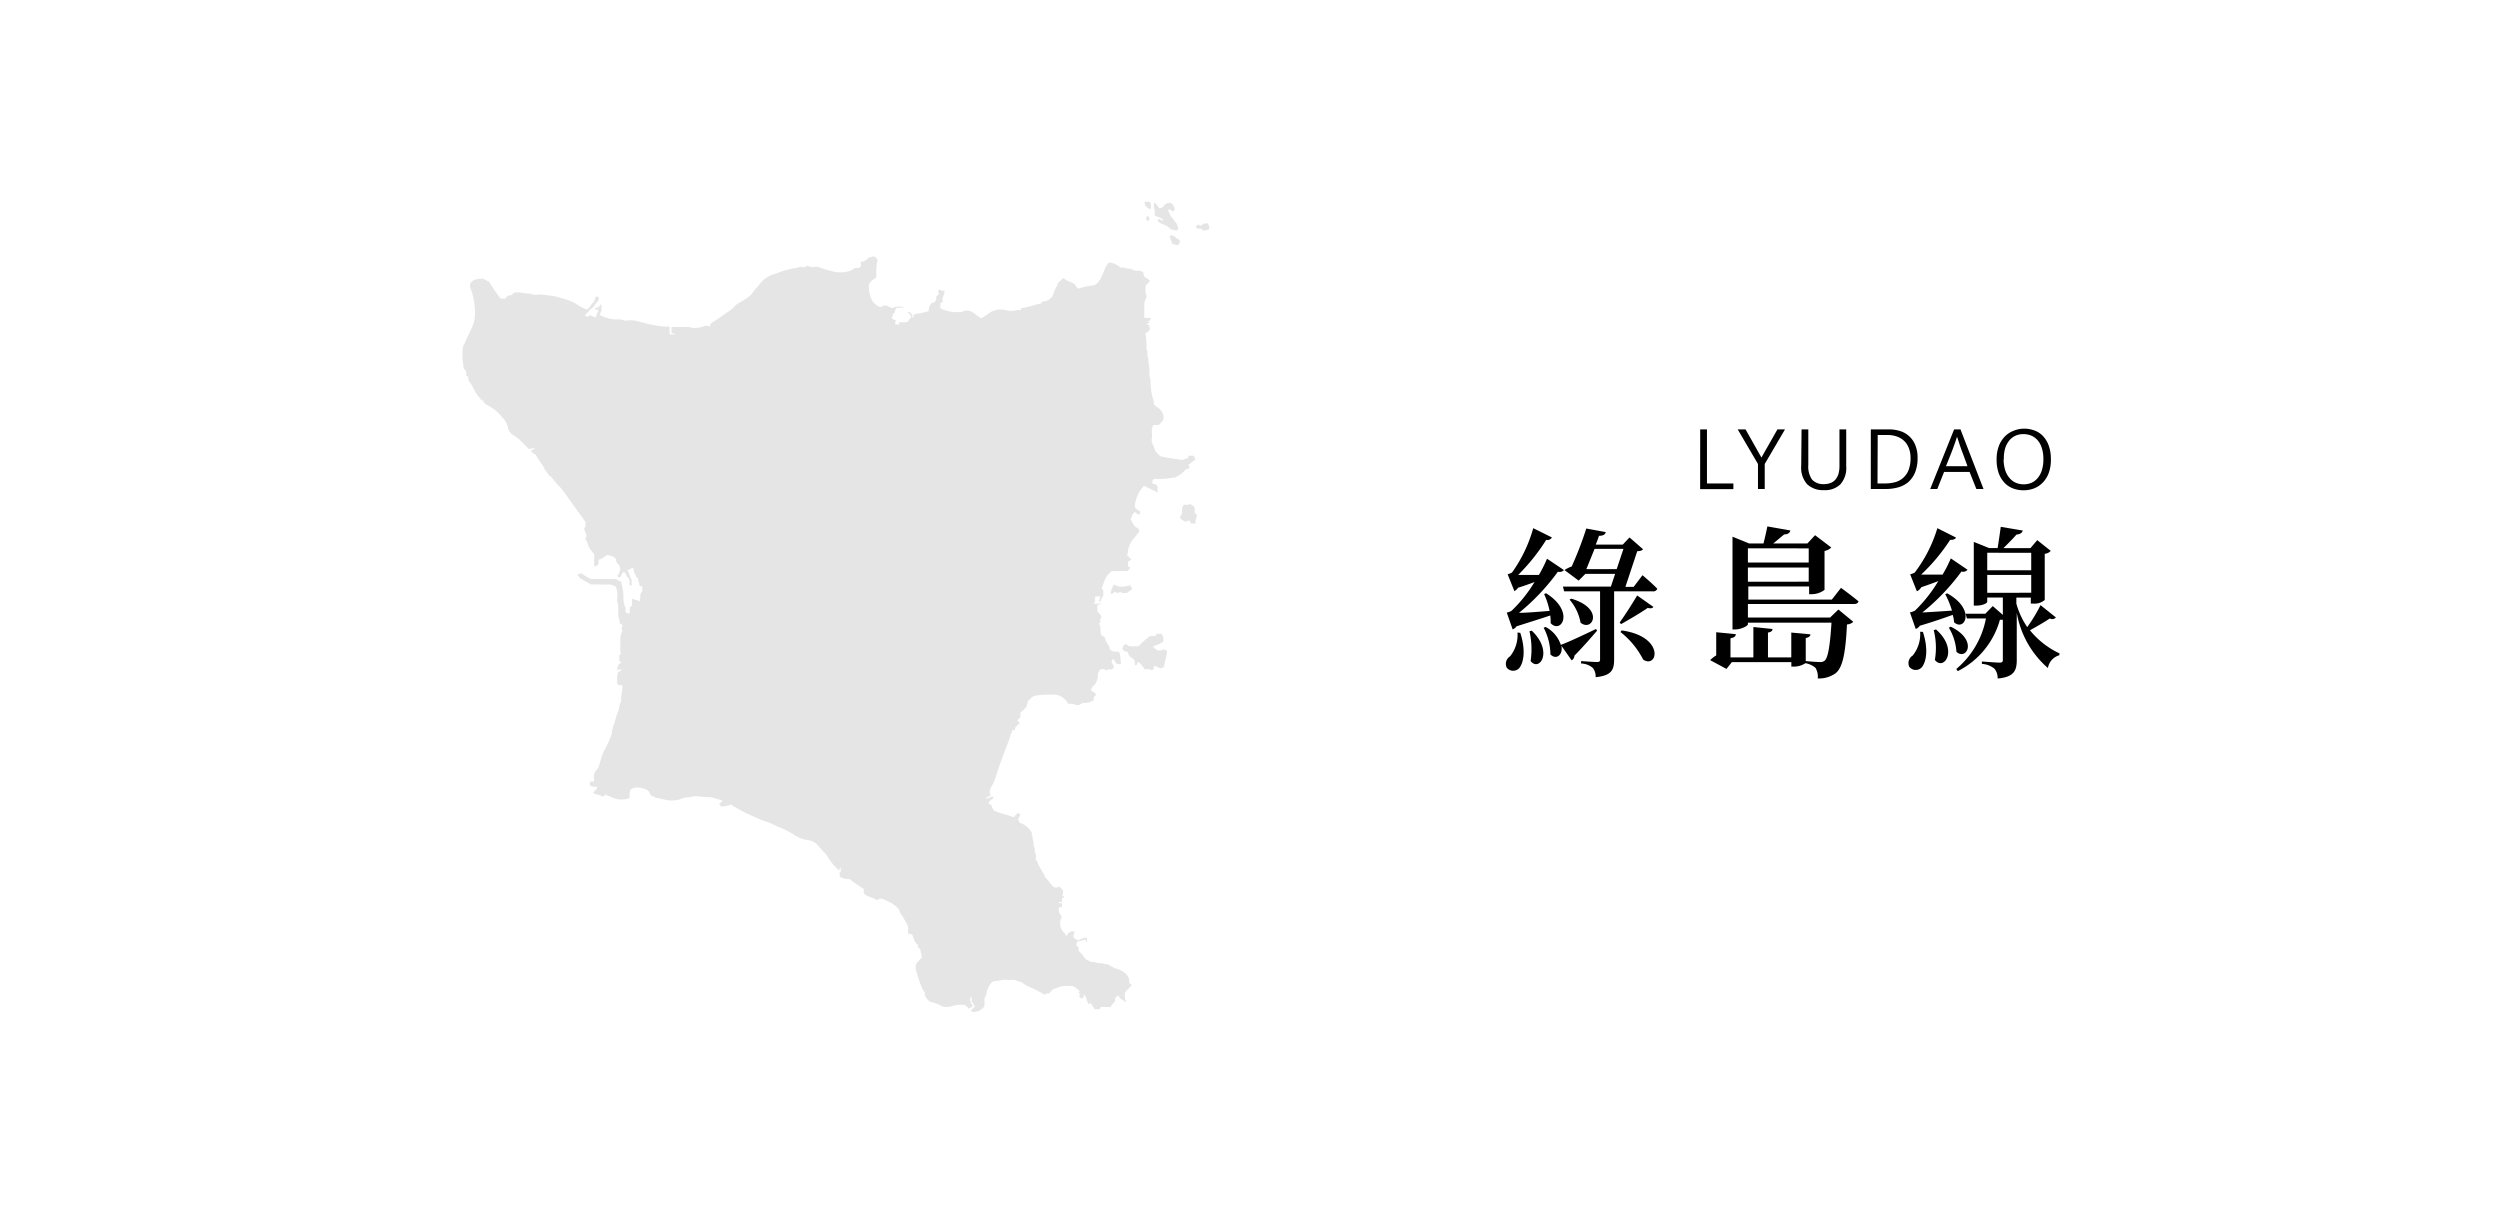 <svg xmlns="http://www.w3.org/2000/svg" viewBox="0 0 370 180"><defs><style>.a{fill:#e5e5e5;}</style></defs><title>lyudao</title><path class="a" d="M175.48,69.45c.23,0,.46,0,.55-.28s-.22-.23-.15-.41c.4-.19.66-.57,1.08-.75-.14-.2-.17-.42-.38-.57h-.72a.3.3,0,0,1-.2.42c-.3,0-.49.24-.79.19l-1-.13c-.71-.11-1.41-.23-2.11-.37l-.79-.79c-.09-.66-.64-1.15-.51-1.86s-.17-1.36.24-2h.78c.16-.15.3-.3.45-.45a.93.93,0,0,0,.23-1,1.9,1.9,0,0,0-.91-1.2c-.21-.09-.29-.28-.47-.39a2.21,2.21,0,0,0-.14-.87,6.51,6.51,0,0,1-.31-1.65c-.1-.49,0-1-.14-1.49s0-1.25-.17-1.87c-.09-.35,0-.73-.15-1.11s.09-.8-.18-1.17a13.77,13.77,0,0,0-.17-2.4,1.12,1.12,0,0,0,.64-.49c0-.38,0-.71-.41-.85-.07,0-.07-.07,0-.12s.29.09.38-.1-.27,0-.28-.16c.21-.11.51-.13.41-.54h-.9c0-.6,0-1.15,0-1.68a2.34,2.34,0,0,1,.24-1.23.58.58,0,0,0,.06-.5c-.24-.39-.09-.78-.11-1.16s.44-.54.64-.87c-.16-.16-.28-.37-.45-.42-.49-.15-.45-.58-.58-.92a1.35,1.35,0,0,0-.78-.19,1.27,1.27,0,0,1-.85-.2c-.06,0-.09-.12-.19-.1-.51.1-1-.27-1.45-.15a3.29,3.29,0,0,0-1.73-.78,2.41,2.41,0,0,0-.7,1.11c-.38.84-.62,1.78-1.52,2.28a10,10,0,0,0-2.38.5c-.24-.12-.25-.35-.38-.5-.44-.52-1.2-.54-1.66-1-.05-.05-.2,0-.27,0l-.76.77s0,.16,0,.22a4.36,4.36,0,0,0-.57,1.24,1.72,1.72,0,0,1-1.08,1.09c-.22.1-.46,0-.64.15s0,.2-.05.22c-1.08.14-2,.6-3,.67l-.06.24c-.16.11-.35,0-.52.06a3.68,3.68,0,0,1-1.83,0,2.84,2.84,0,0,0-2.45.53,6.34,6.34,0,0,1-1.09.68c-.59-.32-1-.81-1.68-1.1-.32,0-.74-.12-1.1.15a5.83,5.83,0,0,1-3.14-.46l-.11-.09v-.73l.36-.19c-.21-.6.3-1.05.25-1.67-.34.17-.56-.24-.88-.08-.12.2,0,.37.1.53l-.47.47c.13.3-.09.54-.19.81a.71.71,0,0,0-.54.21,1.6,1.6,0,0,0-.36,1.09,10.15,10.15,0,0,1-2.11.44c-.08.37-.08.37-.33.54-.07-.16,0-.23.14-.32-.15-.15-.3-.29-.44-.44s-.19-.17-.32-.05c.1.23.38.32.43.56s0,.33-.16.4-.07.3-.34.45-.86,0-1.34.13c0,.12.18.14.15.27h-.62c0-.2-.06-.41.15-.55l-.63-.32c-.15-.23.14-.32.14-.49l-.12-.11c.53-.14.33-.76.69-1a4.07,4.07,0,0,0,1.15-.1,4.84,4.84,0,0,0-1.07-.06c-.34,0-.66.25-.92.17-.48-.25-.84-.53-1.32-.2a.54.54,0,0,1-.51,0,2.38,2.38,0,0,1-1.26-1.55,4,4,0,0,1-.19-1.72c.28-.66.87-.71,1.1-1.15a8,8,0,0,1,.18-2.51l-.36-.42c-.42-.17-.66.16-1,.1a1.43,1.43,0,0,1-1.15.64c0,.24,0,.41.13.52l-.37.39h-.62a2.51,2.51,0,0,1-1.39.58,4,4,0,0,1-1.81-.05c-.58-.16-1.16-.3-1.73-.5a2.1,2.1,0,0,0-1-.2,1.46,1.46,0,0,1-1-.14.19.19,0,0,0-.15,0,.82.82,0,0,1-.79.14c-.32-.05-.56.19-.86.17a5.75,5.75,0,0,0-1.08.22,12.57,12.57,0,0,0-1.77.57,4.29,4.29,0,0,0-1.32.55,3.93,3.93,0,0,0-1.15,1c-.29.45-.73.78-1,1.21a2.78,2.78,0,0,1-.87.87,14.17,14.17,0,0,1-1.24.76c-.53.25-.84.81-1.32,1.12-.9.59-1.74,1.26-2.67,1.79-.28.16-.23.41-.32.62a.87.87,0,0,0-.85-.09,4.35,4.35,0,0,1-1.52.27c-.25,0-.48-.14-.71-.15-.86,0-1.73,0-2.59,0v.89a1.22,1.22,0,0,1,.6.19H99.1V48.35a10.06,10.06,0,0,1-1.76-.13L96.19,48c-.76-.16-1.49-.4-2.25-.55a3.47,3.47,0,0,0-1.16,0c-.42.06-.76-.2-1.17-.18a5.39,5.39,0,0,1-2.89-.68A1.79,1.79,0,0,0,88.94,45l-.39.5c-.22.08-.42-.07-.46.2s.38,0,.49.29a2.57,2.57,0,0,0-.39,1l-.94-.34c-.14.1-.2.25-.23.26l-.49-.23.54-.51s0,0,0,0c.16-.38.57-.49.82-.81a6.62,6.62,0,0,1,.71-.94c0-.18.09-.38-.08-.51h-.32c-.08.23-.29.42-.22.71-.48.27-.6.91-1.12,1.19a7.33,7.33,0,0,1-1.13-.52,6.59,6.59,0,0,0-2.49-1.11,8.75,8.75,0,0,0-1.75-.42,14.59,14.59,0,0,0-1.88-.17,1.44,1.44,0,0,1-1.09-.15c-.82.09-1.6-.3-2.44-.12a1.11,1.11,0,0,1-.93.43l-.38.47a1.44,1.44,0,0,0-.52,0c-.08,0-.2-.08-.25-.13s-1.56-2.2-1.65-2.46a.91.91,0,0,1-.31-.09c-.16-.1-.33-.19-.5-.28a4.1,4.1,0,0,0-1.26.14c-.63.27-.86.64-.64,1.3a8.26,8.26,0,0,1,.48,1.66,13.18,13.18,0,0,1,.19,2.18,5.58,5.58,0,0,1-.56,2.17c-.35.71-.7,1.42-1,2.13a1.63,1.63,0,0,0-.27.82,10.32,10.32,0,0,0,.17,2.88L69,55v.64l.29.08a1.2,1.2,0,0,0,.16.75c.64.8.9,1.86,1.7,2.55,0,.05-.05.21.11.21l.12-.12a1.7,1.7,0,0,0,.77.87,6.5,6.5,0,0,1,2.1,1.68,3.3,3.3,0,0,1,1,2c.27.29.43.61.69.73a5.47,5.47,0,0,1,1.39,1.13c.32.3.62.62.92.91.25,0,.48,0,.67-.15,0,0,.13,0,.17.08s-.33.19-.49.36a1,1,0,0,0,.53.49.49.49,0,0,1,.27.24c.32.77,1,1.34,1.25,2.12.38.29.46.84.93,1a11.71,11.71,0,0,0,.82,1,14.21,14.21,0,0,1,1.61,2c.87,1.24,1.78,2.44,2.64,3.69.07.1,0,.19,0,.28a.85.85,0,0,0,0,.16c.07.26-.27.44-.16.71s.18.5.29.73-.11.42-.14.63a3.66,3.66,0,0,1,.47,1.12A6.37,6.37,0,0,0,87.94,82v1.67l.19.2.45-.36v-.65a2.83,2.83,0,0,0,1.14-.66,1.6,1.6,0,0,1,1.47.55,1.77,1.77,0,0,0,0,.23.62.62,0,0,0,.18.38c.62.55.45,1.12.12,1.71,0,.06-.1.11-.14.16.11.07.15.23.33.22.35-.12.29-.56.56-.77.52,0,.34.73.79.83a2.76,2.76,0,0,1,.17,1.11.22.22,0,0,0,.28,0v-.83c-.3-.39-.28-1-.65-1.35l.79-.4c.07.09.2.18.19.24-.08.41.23.69.33,1,0,.19.33.24.3.5s.2.38.17.63.18.4.45.37v.78c-.25,0-.09.33-.29.37a4.84,4.84,0,0,1-.1,1.1c-.35-.31-.77-.2-1.14-.44v1l-.3.3c-.09.29.05.6-.07.87a.48.48,0,0,1-.55-.19c-.08-.24,0-.47-.07-.7a3.68,3.68,0,0,1-.28-1.43,4.51,4.51,0,0,0-.11-1.26A10.45,10.45,0,0,0,91.9,86c-.13,0-.26.06-.37-.06-.3-.31-.68-.25-1.06-.25h-3A6.53,6.53,0,0,1,86,84.8c-.11.25-.39.07-.53.22.34.55.34.55.62.7l1.39.78H88.7a14.42,14.42,0,0,0,1.47,0c.3,0,.52.14.78.2s.32.52.38.81a3.18,3.18,0,0,1,0,1.15c-.06.4.2.72.17,1.1s0,.83,0,1.24.28.8.18,1.13c.11.28.37.21.44.38s-.14.36-.15.55l.16.24a2.94,2.94,0,0,0-.32,1.35,5.45,5.45,0,0,1,0,.7c.05.44-.14.91.14,1.37l-.29.24v.89l.37.22c-.69.19-.59.7-.71,1.15.25-.08.43-.29.63-.07a.59.59,0,0,1-.42.27,1.8,1.8,0,0,0-.2.85,8.7,8.7,0,0,1,0,.88l.23.25h.55c.08.78-.27,1.54-.16,2.33a2.76,2.76,0,0,0-.29.8,4.74,4.74,0,0,1-.36,1.25c-.15.41-.25.83-.37,1.24a4.65,4.65,0,0,0-.39,1.58,16.86,16.86,0,0,1-1.16,2.58c-.4.8-.51,1.7-.93,2.62a1.51,1.51,0,0,0-.53,1.5.59.59,0,0,1,0,.23s0,.09-.08.16h-.52v.54c.32.27.71.2,1.09.23-.06.44-.47.55-.63.89.38.27.89.23,1.28.48a.35.35,0,0,0,.42-.07c0-.08,0-.16.06-.21.23.11.43.31.71.29a3.21,3.21,0,0,0,2.94.25c0-.44-.09-.91.2-1.29a2,2,0,0,1,1.55-.17c.48.12,1.07.22,1.27.86a.56.56,0,0,0,.46.36c.15,0,.28.22.44.24a8,8,0,0,1,1.22.25,4.51,4.51,0,0,0,2.42-.08,3.4,3.4,0,0,1,1.13-.27c.4,0,.76-.17,1.17-.17a18,18,0,0,0,2.19.18.26.26,0,0,1,.15,0c.51.23,1.09.3,1.63.54-.29.06-.35.38-.63.44l.37.4a4.21,4.21,0,0,0,1.4-.31,26.08,26.08,0,0,0,3.9,2,9.48,9.48,0,0,0,1.53.59,14.75,14.75,0,0,1,1.51.68,13.35,13.35,0,0,1,2.56,1.29,4.82,4.82,0,0,0,2,.73,2.19,2.19,0,0,1,1.38.74,14.74,14.74,0,0,0,1.12,1.24,3.18,3.18,0,0,1,.26.35,8.66,8.66,0,0,0,1.77,2.13c.19-.13-.07-.41.24-.44V129c-.32.19-.07.49-.17.7a2,2,0,0,0,1.45.38,20.89,20.89,0,0,0,2.13,1.48v.62c.54.62,1.35.6,1.94,1.06a1,1,0,0,1,.87-.2l1.3.61a5.43,5.43,0,0,1,1.15,1,1.1,1.1,0,0,0,.14.48,16.5,16.5,0,0,1,1,1.63,1.72,1.72,0,0,1,.14.4,3.35,3.35,0,0,1,0,.84c.09.32.42.17.61.31.21.33.19.78.48,1.09.06.26.35.33.44.56l-.13.14.47.47c-.06.47.3.85.12,1.25a4.09,4.09,0,0,0-.87,1c0,.09,0,.11.12.11-.2.26-.09.5,0,.8a18.48,18.48,0,0,0,.94,2.71c.08.18.14.31.32.36a1.21,1.21,0,0,0,.23.92c.22.27.49.59.82.61a5.2,5.2,0,0,1,1.57.64,3.12,3.12,0,0,0,1.18,0,4.56,4.56,0,0,1,2-.24c.38.07.54.43.74.56l.57-.41c0-.23-.32-.29-.3-.44s-.15-.37-.17-.55l.28-.49v.9c.28.14.32.43.48.65l-.6.6.22.22a2,2,0,0,0,1.8-.85v-1.23A1.15,1.15,0,0,0,146,147a3.15,3.15,0,0,1,.69-1.49.75.75,0,0,1,.55-.31c.62,0,1.19-.27,1.8-.18a3.28,3.28,0,0,0,.7,0c.54-.07,1,.29,1.48.35a4.35,4.35,0,0,0,1.45.82,18.43,18.43,0,0,1,1.86,1c.27,0,.43-.27.73-.15l.51-.57a9.41,9.41,0,0,1,1.47-.52,10,10,0,0,1,1.55,0,3.24,3.24,0,0,1,1,.77l-.18.26.33.13c-.24.12-.2.31-.15.5l.38.18c.25-.11.17-.39.27-.62.38.42.41,1,.63,1.37.19.14.22-.09.36-.08l.59.9h.69l.22-.32h1.45a2.77,2.77,0,0,1,.65-.84v-.45c.16-.14.26-.37.57-.42,0,.58.65.57,1,1.06,0-.58-.31-1,0-1.64l.92-.93-.42-.41a1.28,1.28,0,0,0-.21-1,2.89,2.89,0,0,0-1.32-.93,5.64,5.64,0,0,1-1.66-.8c-.37.12-.73-.19-1.12-.14s-.87-.27-1.34-.16c-.22-.23-.57-.22-.82-.48s-.55-.85-1-1.15v-.55l-.3-.21v-.39c.17-.53.65-.17.88-.47a.47.47,0,0,1,.46,0c.08.11,0,.24.21.26,0-.2,0-.39-.05-.58-.58-.15-1,.4-1.4.32l-.52-.37c-.15-.41.14-.62.1-.9a.93.93,0,0,0-1.14.8.14.14,0,0,0,0,.06,1.41,1.41,0,0,0-.36-.65,1.88,1.88,0,0,1-.37-2.32,2,2,0,0,0-.28-.53c-.23-.28-.14-.61-.15-.93.14,0,.3,0,.48-.08-.09-.16.08-.37-.09-.54h-.39v-.16h.46v-.62c.32,0,.32,0,.23-.31h-.23a1.07,1.07,0,0,0,.15-.8l-.53-.59c-.24.27-.54.11-.75.15-.59-.41-.84-1.06-1.35-1.48-.26-.76-.8-1.36-1.1-2.1-.06-.16-.07-.39-.3-.45,0-.28.1-.63,0-.83a1,1,0,0,1-.12-.72c0-.27-.24-.43-.18-.71s-.24-.81-.15-1.24c-.25-.16-.08-.43-.16-.62a3.25,3.25,0,0,0-1.85-1.46c.07-.2-.14-.31-.15-.48l.34-.68-.36-.26-.65.65c-.93-.41-2-.55-2.93-1a2.6,2.6,0,0,1-.34-.83.42.42,0,0,1-.42-.37,2,2,0,0,1,.83-.66c-.17,0-.19-.23-.36-.22s-.53.45-.91.25c0-.17.33,0,.3-.25.21.06.33-.08.44-.21a1.08,1.08,0,0,1,0-1.06,7.67,7.67,0,0,0,.66-1.35c.49-1.59,1.06-3.16,1.67-4.72.25-.64.48-1.3.67-2,.33,0,0-.38.23-.46s.27.06.38-.07v-.3l.69-.72-.36-.4.46-.45v-.7c.39-.21.61-.59.94-.85-.08-.3.21-.48.12-.82.17-.14.37-.31.55-.49a1,1,0,0,1,.56-.3,9.16,9.16,0,0,1,1.65-.18,7.2,7.2,0,0,0,.93,0,2.41,2.41,0,0,1,2.16,1.1l.18.27a2.61,2.61,0,0,1,.92.07c.49.27.85,0,1.26-.21a2.74,2.74,0,0,0,1.59-.38v-.47c.09-.14.31-.2.31-.41-.14-.36-.57-.39-.71-.59a1.16,1.16,0,0,1,.48-.79,2,2,0,0,0,.39-.69,2.94,2.94,0,0,0,.15-1.09c.19-.15.16-.44.41-.54s.59-.06.83.19c.26-.31.6-.12.88-.21.07-.11.22-.15.2-.31.06-.4-.68-.77-.06-1.21.25.23.29.61.66.77.12-.05.31.07.48-.07a12.64,12.64,0,0,0-.2-1.61s-.1-.11-.18-.18c-.42,0-.89.09-1.29-.37.06-.59-.67-.93-.66-1.69L163,94c-.21-.53,0-1.13-.31-1.65a.38.38,0,0,1,0-.14c.17-.06.2-.24.15-.41s.18-.3.14-.47c0-.39-.37-.58-.57-.81v-1c.21-.09.43,0,.65-.18h-1.22c.39-.35.14-.73.27-1.06h.72c.09.28-.34.45-.08.72a.18.18,0,0,0,.25-.06l-.15-.15a1.63,1.63,0,0,0,.44-.64v-.82l-.26-.22c.21-.46.32-.93.52-1.37a3.47,3.47,0,0,1,1-1.22h2.33c.07-.19.34-.24.35-.47s-.21-.09-.29-.22v-.63c.07-.23.36-.17.49-.41l-.69-.7c.26-.08.16-.26.18-.4a3.76,3.76,0,0,1,.87-2,11.13,11.13,0,0,0,.85-1.1c-.09-.17-.15-.4-.27-.44-.62-.23-.7-.84-1-1.21-.05-.33.26-.48.17-.67l.36-.46c.31,0,.35.37.63.31.07,0,.16,0,.2-.06v-.41a1.64,1.64,0,0,1-.79-.64,5.06,5.06,0,0,1,1.37-3.11c.69.33,1.36.63,2,1V72c-.17-.2-.35-.46-.71-.37-.07-.33-.08-.6.22-.77a11.46,11.46,0,0,0,3.13-.23A3.69,3.69,0,0,0,175.48,69.45Z"/><path class="a" d="M170.63,95.67a7.53,7.53,0,0,0,1.5-.67,1.4,1.4,0,0,0-.22-1.2h-.7l-.21.32h-.74a9.37,9.37,0,0,0-1.75,1.53h-1.4c-.16-.19-.39-.21-.57-.31-.28.13-.3.43-.45.66.2.19.32.47.66.44a.28.28,0,0,1,.23.17c0,.47.37.64.7.87a.77.77,0,0,1,.29.64c0,.12-.07.27.13.33s.13-.43.42-.46a3.89,3.89,0,0,1,.88,1.06c.4,0,.79-.08,1.07.17.34-.12.23-.44.35-.62.41-.06.64.32,1.06.31.07-.15.31-.09.39-.21.09-.83.41-1.56.46-2.35-.16,0-.3-.26-.54-.23C171.49,96.41,171.18,96.32,170.63,95.67Z"/><path class="a" d="M177.07,76.12l-.26-.24v-.76a1.91,1.91,0,0,0-.67-.53c-.32.23-.67.06-.94.13-.36.4-.23.87-.26,1.31-.17.16-.19.39-.32.58a1.44,1.44,0,0,0,.9.59c.18,0,.23-.23.45-.14s.26.18.24.42H177C176.74,77,177.28,76.61,177.07,76.12Z"/><path class="a" d="M164.92,86.5a2.25,2.25,0,0,0-.51,1.37c.34.1.38-.28.66-.29.22.28.48.17.76,0,.29.36.66.12,1,.2.15-.31.54-.29.68-.58s-.22-.27-.15-.57C166.48,86.76,165.68,87.06,164.92,86.5Z"/><path class="a" d="M170.9,31.06a4,4,0,0,1,0,.6.27.27,0,0,0,.21.34l.49.18a1,1,0,0,1,.44.25c.05,0,.14.11.08.19s-.14,0-.2,0a1.2,1.2,0,0,0-.4-.18c-.11,0-.2,0-.19.12a.3.3,0,0,0,.1.25,1.84,1.84,0,0,0,.48.3l.55.22a1.43,1.43,0,0,1,.5.34,1.49,1.49,0,0,0,1,.42.66.66,0,0,0,.24,0,.24.24,0,0,0,.15-.2.69.69,0,0,0-.11-.54,1.75,1.75,0,0,1-.11-.24.29.29,0,0,0-.08-.13c-.1-.11-.19-.23-.28-.35a6.26,6.26,0,0,0-.39-.51.81.81,0,0,1-.18-.26c-.09-.2-.18-.4-.28-.6a.17.17,0,0,1,0-.18.19.19,0,0,1,.19-.07.33.33,0,0,1,.16.07l.24.16c.08,0,.17.06.23,0a.58.58,0,0,0,.09-.48,1.29,1.29,0,0,0-.28-.48.65.65,0,0,0-.32-.24,1,1,0,0,0-.89.3,1.12,1.12,0,0,1-.49.45.25.25,0,0,1-.36-.09c-.14-.19-.28-.38-.43-.56a.16.16,0,0,0-.19-.09.19.19,0,0,0-.1.19,2.46,2.46,0,0,1,0,.28.66.66,0,0,0,.11.49A.25.25,0,0,1,170.9,31.06Z"/><path class="a" d="M173.49,34.84a.29.29,0,0,0-.16,0,.18.18,0,0,0-.19.24c.08.33.25.62.35.94a.17.17,0,0,0,.14.12,3.16,3.16,0,0,1,.53.13.3.3,0,0,0,.35-.17.73.73,0,0,0,.09-.35.31.31,0,0,0-.2-.35,1,1,0,0,1-.34-.2A1.61,1.61,0,0,0,173.49,34.84Z"/><path class="a" d="M178.91,33.43a.48.48,0,0,1-.07-.24c0-.1-.06-.14-.15-.13l-.23,0a.69.69,0,0,0-.49.19c-.2.18-.25.19-.48.06a.27.27,0,0,0-.3,0,.32.32,0,0,0-.16.28.22.22,0,0,0,.22.24h.17c.23,0,.44,0,.56.22a.19.19,0,0,0,.26.08,1.16,1.16,0,0,1,.41-.09c.23,0,.32-.13.33-.37A.37.37,0,0,0,178.91,33.43Z"/><path class="a" d="M169.48,30.34a.45.45,0,0,0,.13.22l.49.38c.06,0,.1,0,.14,0a.83.83,0,0,0,.09-.36c0-.1,0-.22,0-.34,0-.28-.16-.37-.43-.38l-.1,0a1,1,0,0,0-.24,0c-.15,0-.19.08-.15.23S169.45,30.23,169.48,30.34Z"/><path class="a" d="M169.84,32a.27.27,0,0,0-.2.3,1.6,1.6,0,0,0,.05.21c0,.09.1.18.2.17s.16-.1.2-.2a.28.28,0,0,0,0-.09c0-.05,0-.11,0-.17S170,32,169.84,32Z"/><path d="M251.63,63.55h1v8h3.91v.84h-4.92Z"/><path d="M258.34,63.55l2.35,4.17,2.37-4.17h1.12l-3,5.12v3.7h-1v-3.7l-3-5.12Z"/><path d="M266.63,63.55h1v5.28A3.34,3.34,0,0,0,268.2,71a2.29,2.29,0,0,0,1.8.65,2.54,2.54,0,0,0,1-.2,1.81,1.81,0,0,0,.7-.54,2.35,2.35,0,0,0,.41-.84,4.15,4.15,0,0,0,.13-1.1V63.55h1V69a3.65,3.65,0,0,1-.86,2.68,3.25,3.25,0,0,1-2.43.86,3.42,3.42,0,0,1-2.48-.86,3.69,3.69,0,0,1-.89-2.75Z"/><path d="M279.59,63.55a5.27,5.27,0,0,1,1.67.26,3.52,3.52,0,0,1,2.22,2.11,4.76,4.76,0,0,1,.32,1.84,5.54,5.54,0,0,1-.37,2.16,4,4,0,0,1-1,1.43,4,4,0,0,1-1.5.78,6.65,6.65,0,0,1-1.81.24h-2.24V63.55Zm-1.72,8H279a5.79,5.79,0,0,0,1.38-.16,3,3,0,0,0,1.2-.59,3,3,0,0,0,.86-1.16,4.76,4.76,0,0,0,.32-1.87,3.81,3.81,0,0,0-.25-1.44,2.89,2.89,0,0,0-.68-1.06,3,3,0,0,0-1.08-.66,4.08,4.08,0,0,0-1.38-.23h-1.47Z"/><path d="M289.21,63.55h.94l3.41,8.82H292.5l-1-2.52h-3.78l-1,2.52h-1.05ZM288,69h3.19l-.69-1.89c-.14-.33-.27-.7-.41-1.12s-.29-.87-.45-1.36h0c-.07.24-.15.47-.22.68l-.22.62-.21.58-.23.6Z"/><path d="M299.54,63.44a4.34,4.34,0,0,1,1.58.28,3.18,3.18,0,0,1,1.26.84,3.91,3.91,0,0,1,.84,1.42,5.64,5.64,0,0,1,.31,2,5.54,5.54,0,0,1-.31,2,4,4,0,0,1-.87,1.42,3.64,3.64,0,0,1-1.28.87,4.23,4.23,0,0,1-1.59.29,4.29,4.29,0,0,1-1.57-.28,3.45,3.45,0,0,1-1.27-.86,4.26,4.26,0,0,1-.84-1.41,6,6,0,0,1-.3-2,5.54,5.54,0,0,1,.31-1.95,4.14,4.14,0,0,1,.86-1.41,3.6,3.6,0,0,1,1.28-.87A4.16,4.16,0,0,1,299.54,63.44Zm-3,4.52a5.12,5.12,0,0,0,.24,1.65,3.25,3.25,0,0,0,.65,1.16,2.52,2.52,0,0,0,.94.69,2.93,2.93,0,0,0,1.14.22,2.85,2.85,0,0,0,1.13-.22,2.46,2.46,0,0,0,.92-.69,3.22,3.22,0,0,0,.63-1.16,5.14,5.14,0,0,0,.23-1.65,5.27,5.27,0,0,0-.24-1.68,3.11,3.11,0,0,0-.64-1.15,2.58,2.58,0,0,0-.94-.67,3.13,3.13,0,0,0-1.15-.21,2.8,2.8,0,0,0-1.12.22,2.57,2.57,0,0,0-.93.69,3.56,3.56,0,0,0-.63,1.16A5.36,5.36,0,0,0,296.57,68Z"/><path d="M225,93.66c.79,2.4.55,4.25-.09,5.14a1.21,1.21,0,0,1-1.92,0,1.3,1.3,0,0,1,.5-1.66,5.07,5.07,0,0,0,1.1-3.53Zm-2-3a2,2,0,0,0,.72-.27,20.47,20.47,0,0,0,3.39-4.25c-.72.27-1.56.58-2.43.84a1.62,1.62,0,0,1-.55.51l-1-2.5a2.75,2.75,0,0,0,.65-.26,20.87,20.87,0,0,0,3.14-6.56l2.76,1.37a.75.75,0,0,1-.84.36,29.25,29.25,0,0,1-4.15,5.19c.86,0,2,0,3.07,0a20.51,20.51,0,0,0,1.2-2.4l2.5,1.68a.85.85,0,0,1-.89.24,32.15,32.15,0,0,1-5.76,6.09c1.2,0,2.81-.16,4.53-.28a11.29,11.29,0,0,0-.81-2.5l.29-.12c4.34,2.74,2.2,6.1.67,4.42a6.15,6.15,0,0,0-.05-1.13c-1.32.45-3.1,1-5,1.61a1.13,1.13,0,0,1-.57.45Zm3.7,2.68c3.24,3.08,1.13,6.15-.17,4.49a11.75,11.75,0,0,0-.17-4.41Zm9.67,0c-.72.82-1.8,2.11-3.36,3.7a.77.77,0,0,1-.41.69l-1.51-2.16c.26,1.35-.77,2.16-1.63,1.28a8.59,8.59,0,0,0-1-3.94l.29-.12A4.64,4.64,0,0,1,231,95.44c1-.36,3.12-1.34,5.21-2.35Zm6.72-8.21s1.37,1.15,2.19,2a.6.6,0,0,1-.65.39h-5.74V97.6c0,1.46-.31,2.4-2.74,2.62a2,2,0,0,0-.4-1.35A2.73,2.73,0,0,0,234,98.2v-.36s1.9.14,2.33.14.48-.12.48-.4V87.52H231.5l-.19-.7h7.1l.63-1.89h-4.4l-1,1-2.09-1.56a4.56,4.56,0,0,1,1.06-.53,51.31,51.31,0,0,0,2.16-5.62l2.88.53c-.07.31-.31.55-1,.55-.12.39-.29.82-.48,1.3h4l1-1.06,2,1.75c-.16.2-.4.27-.86.29l-1.75,5.28h1.22ZM232.55,88.6c5,1.49,3.1,5,1.37,3.55a7.18,7.18,0,0,0-1.63-3.41Zm6.72-4.37,1-3H236c-.41,1-.86,2.12-1.22,3Zm5.43,5.59c-.12.2-.36.27-.84.15-.91.65-2.76,1.73-3.94,2.4l-.21-.24c.81-1.11,2-3,2.59-4ZM240,93.3c6.48.92,5.33,5.74,3.19,4.32a12.26,12.26,0,0,0-3.36-4.08Z"/><path d="M272.47,87s1.61,1.18,2.59,2c-.07.27-.31.39-.65.39H258.69v2h12.17l1.22-1.18,2.21,1.82a1.5,1.5,0,0,1-.94.39c-.21,4.41-.67,6.45-1.72,7.25a4.24,4.24,0,0,1-2.6.74,2.59,2.59,0,0,0-.33-1.56,3.14,3.14,0,0,0-1.49-.7,3.17,3.17,0,0,1-1.73.51h-.36V98h-8.81L255.52,99,253.1,97.7A4.58,4.58,0,0,1,254,97V93.57l2.9.29c0,.31-.26.52-.79.6v2.83h3.39V92.8l2.83.29c0,.26-.19.45-.67.53v3.67h3.45V93.62l2.83.26c0,.26-.21.46-.69.55v3.41c.69.07,1.68.14,2.06.14a1,1,0,0,0,.75-.21c.48-.41.79-2.23,1-5.62H258.69v.24c0,.24-1,.77-1.92.77h-.36V79.43l2.45,1H261c.19-.77.43-1.8.57-2.52l3.41.6c-.1.39-.41.58-.91.58-.46.36-1.08.91-1.63,1.34h5.06l1.13-1.22,2.4,1.82a1.86,1.86,0,0,1-1,.51v5.76a3.15,3.15,0,0,1-1.9.64h-.38V86.8h-9v1.94h12.36Zm-13.78-5.85v2.11h9V81.16Zm9,4.94V84h-9V86.1Z"/><path d="M284.59,93.52c.79,2.42.55,4.25-.1,5.16a1.21,1.21,0,0,1-1.92,0,1.31,1.31,0,0,1,.5-1.65,5,5,0,0,0,1.11-3.53Zm-1.92-2.88a3.27,3.27,0,0,0,.74-.26A21.21,21.21,0,0,0,286.87,86c-.72.28-1.61.6-2.52.91a1.46,1.46,0,0,1-.65.6l-1-2.52a2.37,2.37,0,0,0,.67-.24,20.59,20.59,0,0,0,3.36-6.58l2.76,1.39c-.1.22-.39.36-.87.34a27.87,27.87,0,0,1-4.29,5.14c.91,0,2,0,3.17,0a18.18,18.18,0,0,0,1.22-2.4l2.47,1.68a.81.81,0,0,1-.89.26,32,32,0,0,1-5.8,6.07c1.2-.07,2.73-.16,4.39-.28a12.42,12.42,0,0,0-1-2.43l.31-.12c4.32,2.42,2.54,5.71,1,4.27A4.19,4.19,0,0,0,289,91c-1.27.46-3,1.06-4.87,1.61a1.23,1.23,0,0,1-.6.48Zm3.86,2.52c3.41,3,1.18,6.22-.17,4.51a10.59,10.59,0,0,0-.17-4.41Zm2.18-.41c4.11,2,2.33,5.07.84,3.72a7.85,7.85,0,0,0-1.12-3.57Zm15.56-1.37a.69.69,0,0,1-.89.15c-.67.45-1.85,1.15-2.95,1.75a12.44,12.44,0,0,0,4.39,3.43l-.05.27a2.37,2.37,0,0,0-1.68,1.89,14,14,0,0,1-4.61-8.18v7c0,1.49-.36,2.52-2.83,2.73a2.17,2.17,0,0,0-.46-1.44,3.16,3.16,0,0,0-1.87-.72v-.36s2.14.17,2.59.17.51-.14.51-.43V91.72a2.55,2.55,0,0,1-.43,0,12.15,12.15,0,0,1-6.24,7.61l-.22-.32a12.88,12.88,0,0,0,4.39-7.48h-2.81l-.21-.7h2.93l1.1-1.13L296.42,91V88.43h-2.31v.65c0,.17-.62.55-1.63.55h-.36V80.2l2.26.91h1.27c.14-.89.34-2.21.46-3.14l3.26.55c-.1.36-.41.55-.94.6-.47.57-1.29,1.37-1.92,2h4l1-1.18,2,1.59a1.33,1.33,0,0,1-.89.43v6.84a2.33,2.33,0,0,1-1.7.53h-.36v-.89h-2.14v.89a11.55,11.55,0,0,0,1.61,3.48A22.87,22.87,0,0,0,302,89.56Zm-10.16-9.57V84.4h6.51V81.81Zm6.51,5.92V85.09h-6.51v2.64Z"/></svg>